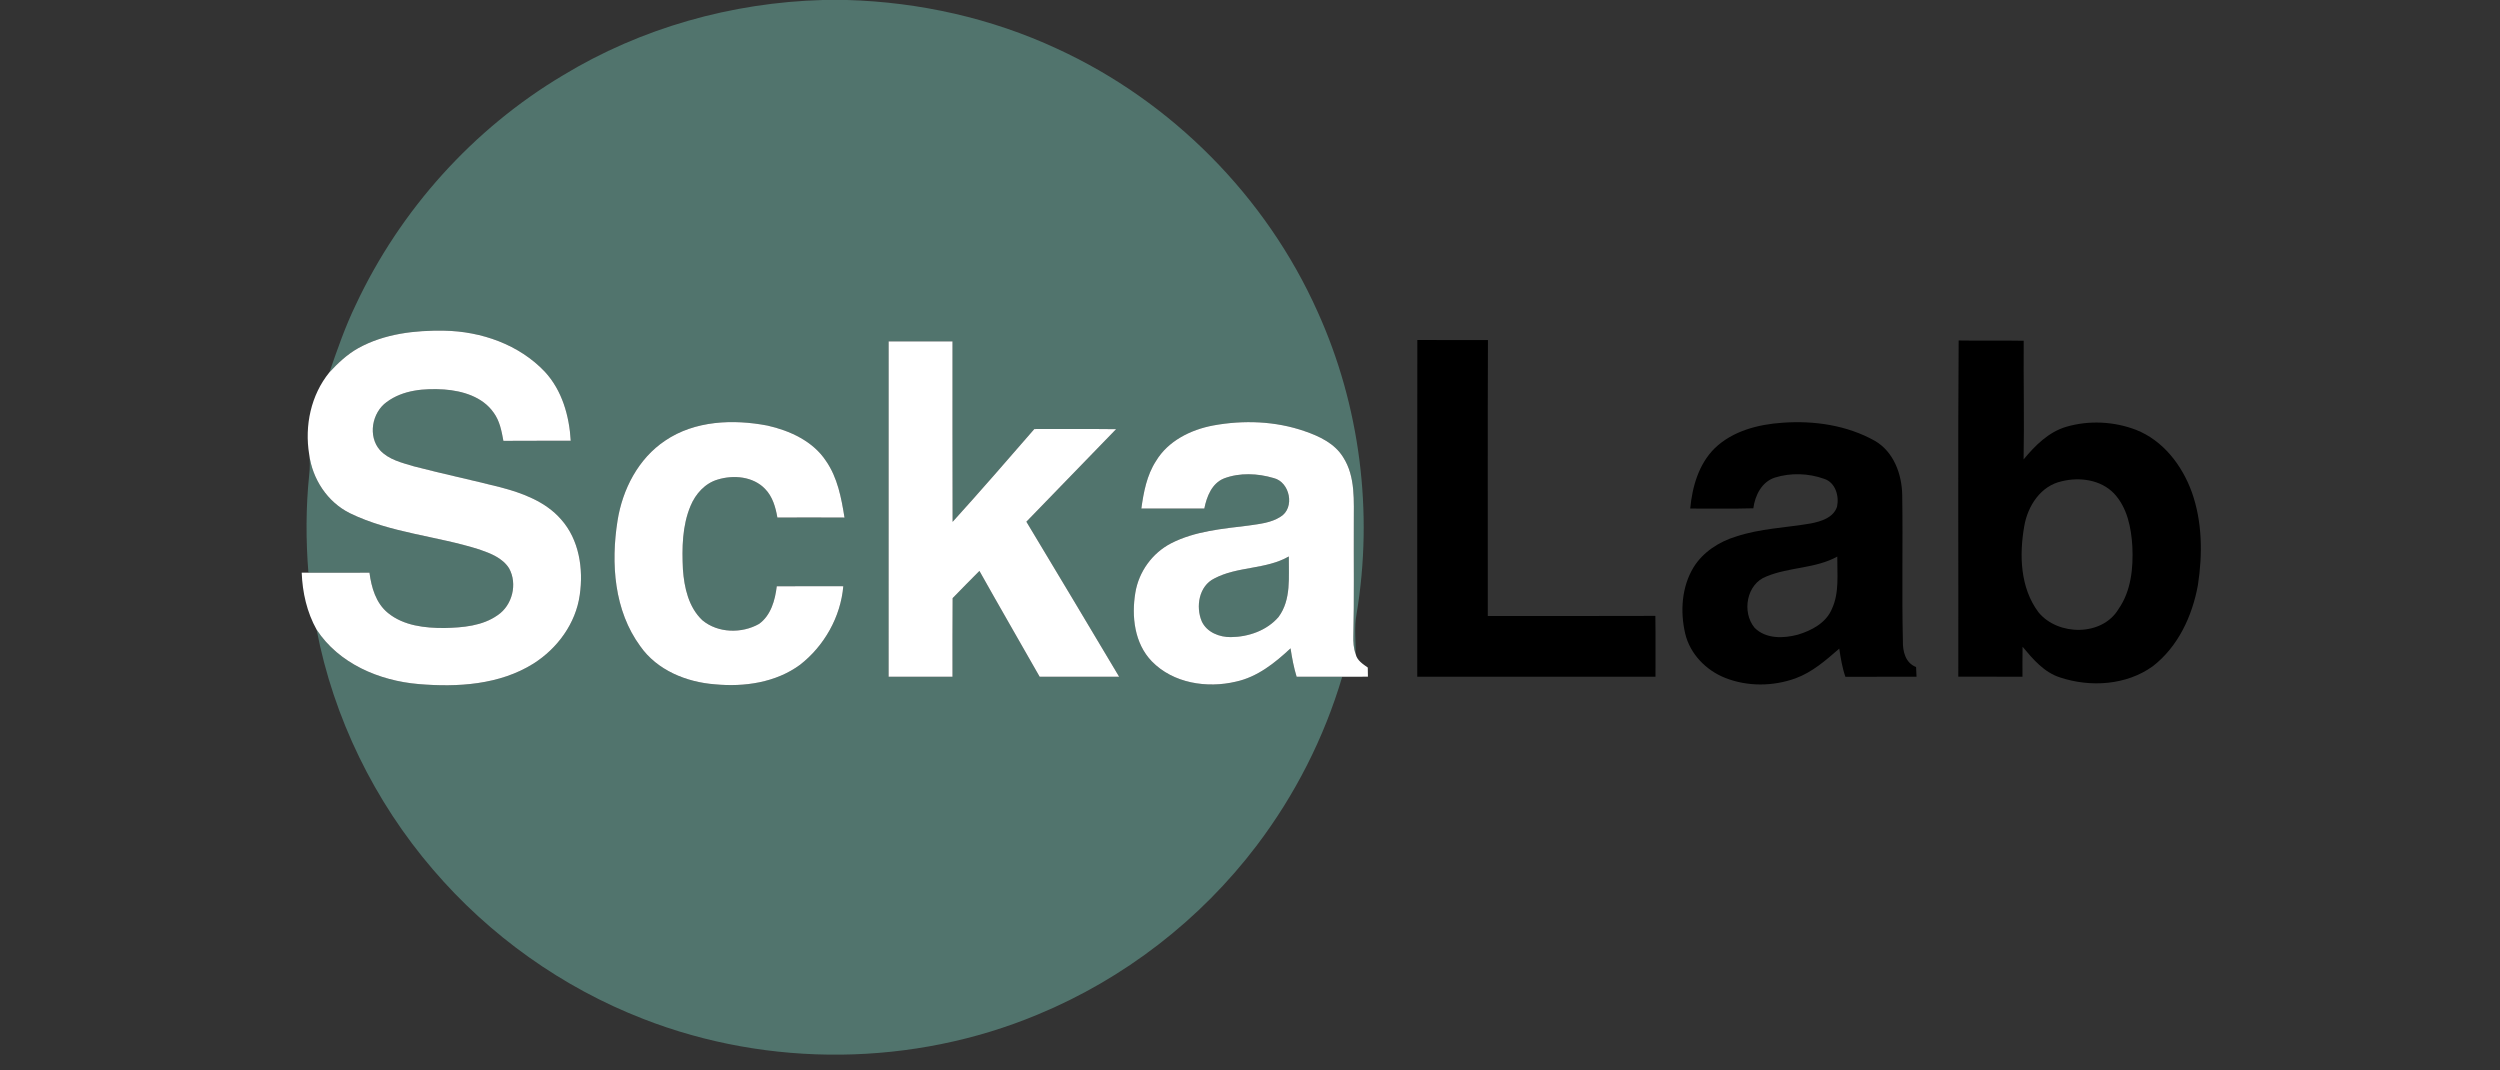 <?xml version="1.0" encoding="UTF-8" ?>
<!DOCTYPE svg PUBLIC "-//W3C//DTD SVG 1.1//EN" "http://www.w3.org/Graphics/SVG/1.1/DTD/svg11.dtd">
<svg viewBox="0 0 979 419" version="1.1" xmlns="http://www.w3.org/2000/svg">
<rect x="0" y="0" width="979" height="419" fill="#333333" stroke="none"/>
<g id="#51746dff">
<path fill="#51746d" opacity="1.00" d=" M 322.27 0.00 L 331.71 0.00 C 360.03 0.82 388.23 7.12 413.95 19.08 C 458.84 39.68 495.80 76.95 515.96 122.05 C 532.63 158.85 537.88 200.63 531.23 240.45 C 530.24 245.63 530.96 250.90 530.88 256.12 C 530.03 253.85 529.91 251.40 529.97 249.00 C 530.32 234.33 530.08 219.65 530.15 204.98 C 530.10 196.25 530.92 186.70 525.96 179.02 C 522.65 173.65 516.70 170.84 510.95 168.87 C 499.50 164.87 486.97 164.44 475.10 166.61 C 466.30 168.26 457.41 172.65 452.68 180.55 C 449.08 186.10 447.84 192.71 446.95 199.15 C 455.17 199.16 463.39 199.17 471.61 199.15 C 472.56 194.46 474.54 189.28 479.33 187.35 C 485.49 185.02 492.50 185.35 498.74 187.20 C 505.16 188.73 507.23 198.89 501.44 202.37 C 497.75 204.76 493.24 205.17 489.00 205.80 C 478.72 207.08 468.02 207.95 458.64 212.74 C 451.25 216.54 445.94 223.89 444.60 232.09 C 443.06 241.35 444.23 251.95 451.05 258.98 C 459.42 267.60 472.66 269.61 483.99 266.93 C 492.37 265.12 499.26 259.61 505.38 253.89 C 505.95 257.64 506.64 261.39 507.76 265.02 C 513.71 265.01 519.66 265.02 525.61 265.02 C 518.56 288.85 507.12 311.34 492.11 331.13 C 470.04 360.24 440.15 383.33 406.39 397.29 C 357.67 417.65 301.14 418.23 251.96 399.03 C 220.20 386.73 191.66 366.38 169.54 340.50 C 146.63 313.81 130.63 281.15 123.99 246.58 C 132.71 259.89 148.53 266.58 163.93 267.88 C 179.18 269.17 195.62 268.20 208.91 259.86 C 218.29 253.92 225.47 244.14 227.03 233.01 C 228.52 222.75 226.81 211.31 219.69 203.36 C 213.63 196.42 204.66 193.10 195.98 190.82 C 184.71 187.97 173.34 185.54 162.09 182.62 C 157.41 181.21 152.22 180.03 148.79 176.28 C 143.99 170.82 145.65 161.56 151.43 157.43 C 157.82 152.67 166.24 152.02 173.94 152.52 C 181.14 153.05 189.00 155.38 193.31 161.59 C 195.68 164.80 196.43 168.80 197.13 172.64 C 205.92 172.54 214.71 172.66 223.50 172.60 C 222.94 162.86 220.12 152.88 213.36 145.57 C 203.28 134.93 188.46 129.75 174.00 129.50 C 162.50 129.30 150.51 130.68 140.29 136.34 C 135.97 138.75 132.33 142.19 129.00 145.80 C 132.10 136.85 135.19 127.88 139.33 119.34 C 156.69 82.26 185.25 50.47 220.44 29.51 C 251.03 10.94 286.56 0.97 322.27 0.00 M 347.99 133.70 C 347.98 177.46 347.98 221.23 347.98 265.00 C 356.32 265.00 364.66 265.00 373.00 265.00 C 373.03 254.74 372.94 244.49 373.05 234.23 C 376.56 230.69 379.99 227.07 383.54 223.57 C 391.31 237.43 399.27 251.18 407.12 265.00 C 417.50 265.00 427.88 265.00 438.25 265.00 C 426.21 244.73 414.06 224.52 401.93 204.30 C 413.68 192.26 425.31 180.10 437.06 168.06 C 426.39 167.93 415.71 168.03 405.04 168.01 C 394.46 180.20 383.88 192.40 373.04 204.36 C 372.95 180.80 373.03 157.25 373.00 133.70 C 364.66 133.69 356.32 133.69 347.99 133.70 M 260.53 172.52 C 249.97 179.55 243.76 191.62 241.82 203.93 C 239.19 220.59 240.46 239.10 250.76 253.10 C 257.36 262.50 268.84 267.14 280.00 267.98 C 291.48 269.07 303.81 267.31 313.30 260.33 C 322.78 252.95 329.20 241.59 330.24 229.57 C 321.55 229.53 312.87 229.56 304.18 229.59 C 303.54 234.99 301.89 240.99 297.25 244.32 C 290.49 248.15 281.16 247.97 275.06 242.90 C 269.64 237.81 267.94 230.09 267.43 222.95 C 267.04 214.60 267.14 205.91 270.43 198.08 C 272.38 193.39 276.10 189.22 281.10 187.78 C 287.28 185.90 294.92 186.57 299.59 191.44 C 302.54 194.44 303.73 198.64 304.42 202.67 C 313.18 202.58 321.94 202.68 330.71 202.68 C 329.49 195.01 327.99 187.03 323.47 180.52 C 318.36 172.75 309.31 168.63 300.51 166.65 C 287.12 164.10 272.15 164.67 260.53 172.52 Z" />
<path fill="#51746d" opacity="1.00" d=" M 121.08 177.95 C 122.34 187.61 128.21 196.60 137.02 200.97 C 152.99 208.76 171.08 209.86 187.84 215.21 C 192.15 216.71 196.84 218.53 199.37 222.58 C 202.71 228.64 200.65 237.01 194.92 240.88 C 188.90 245.16 181.21 245.76 174.05 245.93 C 166.40 245.96 158.06 245.05 151.92 240.03 C 147.21 236.20 145.44 230.05 144.69 224.26 C 136.72 224.33 128.74 224.27 120.77 224.27 C 119.76 211.53 119.75 198.71 121.08 186.00 C 121.38 183.32 121.42 180.62 121.08 177.95 Z" />
<path fill="#51746d" opacity="1.00" d=" M 475.53 226.53 C 484.62 221.71 495.70 223.07 504.70 217.91 C 504.59 225.87 505.74 234.77 500.68 241.60 C 496.14 246.91 488.88 249.43 482.03 249.49 C 477.54 249.56 472.58 247.61 470.61 243.32 C 468.18 237.56 469.50 229.49 475.53 226.53 Z" />
</g>
<g id="#ffffffff">
<path fill="#ffffff" opacity="1.00" d=" M 140.29 136.34 C 150.51 130.68 162.50 129.30 174.00 129.50 C 188.46 129.75 203.28 134.93 213.36 145.57 C 220.12 152.88 222.94 162.86 223.50 172.60 C 214.71 172.66 205.92 172.54 197.13 172.64 C 196.43 168.80 195.68 164.80 193.31 161.59 C 189.00 155.38 181.14 153.05 173.94 152.52 C 166.24 152.02 157.82 152.67 151.43 157.43 C 145.65 161.56 143.99 170.82 148.79 176.28 C 152.22 180.03 157.41 181.21 162.09 182.62 C 173.34 185.54 184.71 187.97 195.98 190.82 C 204.66 193.10 213.63 196.42 219.69 203.36 C 226.81 211.31 228.52 222.75 227.03 233.01 C 225.47 244.14 218.29 253.92 208.91 259.86 C 195.62 268.20 179.18 269.17 163.93 267.88 C 148.53 266.58 132.71 259.89 123.99 246.58 C 120.18 239.75 118.44 232.03 118.15 224.25 C 118.81 224.25 120.12 224.26 120.77 224.27 C 128.74 224.27 136.72 224.33 144.69 224.26 C 145.44 230.05 147.21 236.20 151.92 240.03 C 158.06 245.05 166.40 245.96 174.05 245.93 C 181.21 245.76 188.90 245.16 194.92 240.88 C 200.65 237.01 202.71 228.64 199.37 222.58 C 196.84 218.53 192.15 216.71 187.84 215.21 C 171.08 209.86 152.99 208.76 137.02 200.97 C 128.21 196.60 122.34 187.61 121.08 177.95 C 119.23 166.73 121.74 154.71 129.00 145.80 C 132.33 142.19 135.97 138.75 140.29 136.34 Z" />
<path fill="#ffffff" opacity="1.00" d=" M 347.99 133.70 C 356.32 133.69 364.66 133.69 373.00 133.70 C 373.03 157.25 372.95 180.80 373.04 204.36 C 383.88 192.40 394.46 180.20 405.04 168.01 C 415.71 168.03 426.39 167.93 437.06 168.06 C 425.31 180.10 413.68 192.26 401.93 204.30 C 414.06 224.52 426.21 244.73 438.25 265.00 C 427.88 265.00 417.50 265.00 407.12 265.00 C 399.27 251.18 391.31 237.43 383.54 223.57 C 379.99 227.07 376.56 230.69 373.05 234.23 C 372.94 244.49 373.03 254.74 373.00 265.00 C 364.66 265.00 356.32 265.00 347.98 265.00 C 347.98 221.23 347.98 177.46 347.99 133.70 Z" />
<path fill="#ffffff" opacity="1.00" d=" M 260.53 172.52 C 272.15 164.67 287.12 164.10 300.51 166.65 C 309.31 168.63 318.36 172.75 323.47 180.52 C 327.99 187.03 329.49 195.01 330.71 202.68 C 321.94 202.68 313.18 202.58 304.42 202.67 C 303.73 198.64 302.54 194.44 299.59 191.44 C 294.92 186.57 287.28 185.90 281.10 187.78 C 276.10 189.22 272.38 193.39 270.43 198.08 C 267.14 205.91 267.04 214.60 267.43 222.95 C 267.94 230.09 269.64 237.81 275.06 242.90 C 281.16 247.97 290.49 248.15 297.25 244.32 C 301.89 240.99 303.54 234.99 304.18 229.59 C 312.87 229.56 321.55 229.53 330.24 229.57 C 329.20 241.59 322.78 252.95 313.30 260.33 C 303.81 267.31 291.48 269.07 280.00 267.98 C 268.84 267.14 257.36 262.50 250.76 253.10 C 240.46 239.10 239.19 220.59 241.82 203.93 C 243.76 191.62 249.97 179.55 260.53 172.52 Z" />
<path fill="#ffffff" opacity="1.00" d=" M 452.68 180.55 C 457.41 172.65 466.30 168.26 475.10 166.61 C 486.97 164.44 499.50 164.87 510.95 168.87 C 516.70 170.84 522.65 173.65 525.96 179.02 C 530.92 186.70 530.10 196.25 530.15 204.98 C 530.08 219.65 530.32 234.33 529.97 249.00 C 529.91 251.40 530.03 253.85 530.88 256.12 C 531.42 258.63 533.68 260.03 535.62 261.41 C 535.63 262.60 535.65 263.79 535.68 264.99 C 532.32 265.01 528.96 265.03 525.61 265.02 C 519.66 265.02 513.71 265.01 507.76 265.02 C 506.64 261.39 505.95 257.64 505.38 253.89 C 499.26 259.61 492.37 265.12 483.99 266.93 C 472.66 269.61 459.42 267.60 451.05 258.98 C 444.23 251.95 443.06 241.35 444.60 232.09 C 445.94 223.89 451.25 216.54 458.64 212.74 C 468.02 207.95 478.72 207.08 489.00 205.80 C 493.24 205.17 497.75 204.76 501.44 202.37 C 507.23 198.89 505.16 188.73 498.74 187.20 C 492.50 185.35 485.49 185.02 479.33 187.35 C 474.54 189.28 472.56 194.46 471.61 199.15 C 463.39 199.17 455.17 199.16 446.95 199.15 C 447.84 192.71 449.08 186.10 452.68 180.55 M 475.53 226.53 C 469.50 229.49 468.18 237.56 470.61 243.32 C 472.58 247.61 477.54 249.56 482.03 249.49 C 488.88 249.43 496.14 246.91 500.68 241.60 C 505.74 234.77 504.59 225.87 504.70 217.91 C 495.70 223.07 484.62 221.71 475.53 226.53 Z" />
</g>
<g id="#000000ff">
<path fill="#000000" opacity="1.00" d=" M 555.03 133.14 C 564.24 133.19 573.46 133.17 582.68 133.16 C 582.53 169.18 582.65 205.20 582.62 241.22 C 604.49 241.20 626.37 241.28 648.24 241.18 C 648.36 249.11 648.27 257.06 648.29 265.00 C 617.19 265.00 586.10 265.00 555.00 265.00 C 555.01 221.05 554.95 177.10 555.03 133.14 Z" />
<path fill="#000000" opacity="1.00" d=" M 767.01 133.33 C 775.50 133.48 783.99 133.28 792.48 133.44 C 792.36 148.93 792.73 164.42 792.44 179.91 C 796.94 174.48 802.19 169.19 809.14 167.13 C 818.02 164.54 827.82 165.01 836.45 168.32 C 847.09 172.49 854.54 182.26 858.33 192.76 C 862.45 204.37 862.56 217.06 860.70 229.12 C 858.51 241.23 852.93 253.27 843.01 260.92 C 832.69 268.35 818.63 269.22 806.79 265.31 C 800.48 263.33 796.12 258.15 792.04 253.27 C 791.98 257.17 791.99 261.08 792.00 265.00 C 783.62 265.00 775.25 265.00 766.87 264.99 C 766.96 221.11 766.69 177.21 767.01 133.33 M 807.37 188.47 C 799.12 190.25 794.04 198.16 792.70 206.04 C 790.71 217.38 791.10 230.23 798.29 239.79 C 805.90 249.07 823.24 249.24 829.63 238.47 C 834.56 231.40 835.42 222.42 835.03 214.05 C 834.60 206.67 833.06 198.77 827.82 193.21 C 822.62 187.84 814.37 186.73 807.37 188.47 Z" />
<path fill="#000000" opacity="1.00" d=" M 671.50 175.52 C 678.56 168.73 688.53 166.18 698.06 165.54 C 710.45 164.64 723.36 166.53 734.29 172.68 C 741.63 177.01 744.79 185.74 744.91 193.91 C 745.21 212.95 744.72 232.01 745.17 251.05 C 745.08 255.08 746.16 259.60 750.34 261.21 C 750.40 262.47 750.46 263.74 750.51 265.01 C 741.22 265.03 731.94 265.00 722.66 265.03 C 721.41 261.46 720.82 257.72 720.25 254.00 C 715.02 258.55 709.65 263.28 703.03 265.67 C 694.28 268.81 684.32 268.91 675.63 265.48 C 668.08 262.51 661.79 256.07 659.91 248.06 C 657.92 239.44 658.53 229.84 663.20 222.15 C 666.93 216.14 673.21 212.12 679.88 210.09 C 689.30 206.97 699.30 206.66 709.01 205.00 C 713.04 204.22 717.99 202.77 719.39 198.40 C 720.27 194.25 718.78 188.94 714.34 187.51 C 708.21 185.31 701.23 185.08 695.01 187.03 C 689.87 188.72 687.27 194.01 686.60 199.05 C 678.36 199.29 670.12 199.11 661.89 199.15 C 662.69 190.60 665.22 181.71 671.50 175.52 M 691.80 225.71 C 683.93 228.59 682.01 239.71 687.10 245.84 C 691.50 250.25 698.38 250.04 703.99 248.55 C 709.43 246.93 715.14 243.91 717.40 238.39 C 720.35 231.98 719.40 224.78 719.48 217.96 C 710.91 222.69 700.71 222.02 691.80 225.71 Z" />
</g>
</svg>
